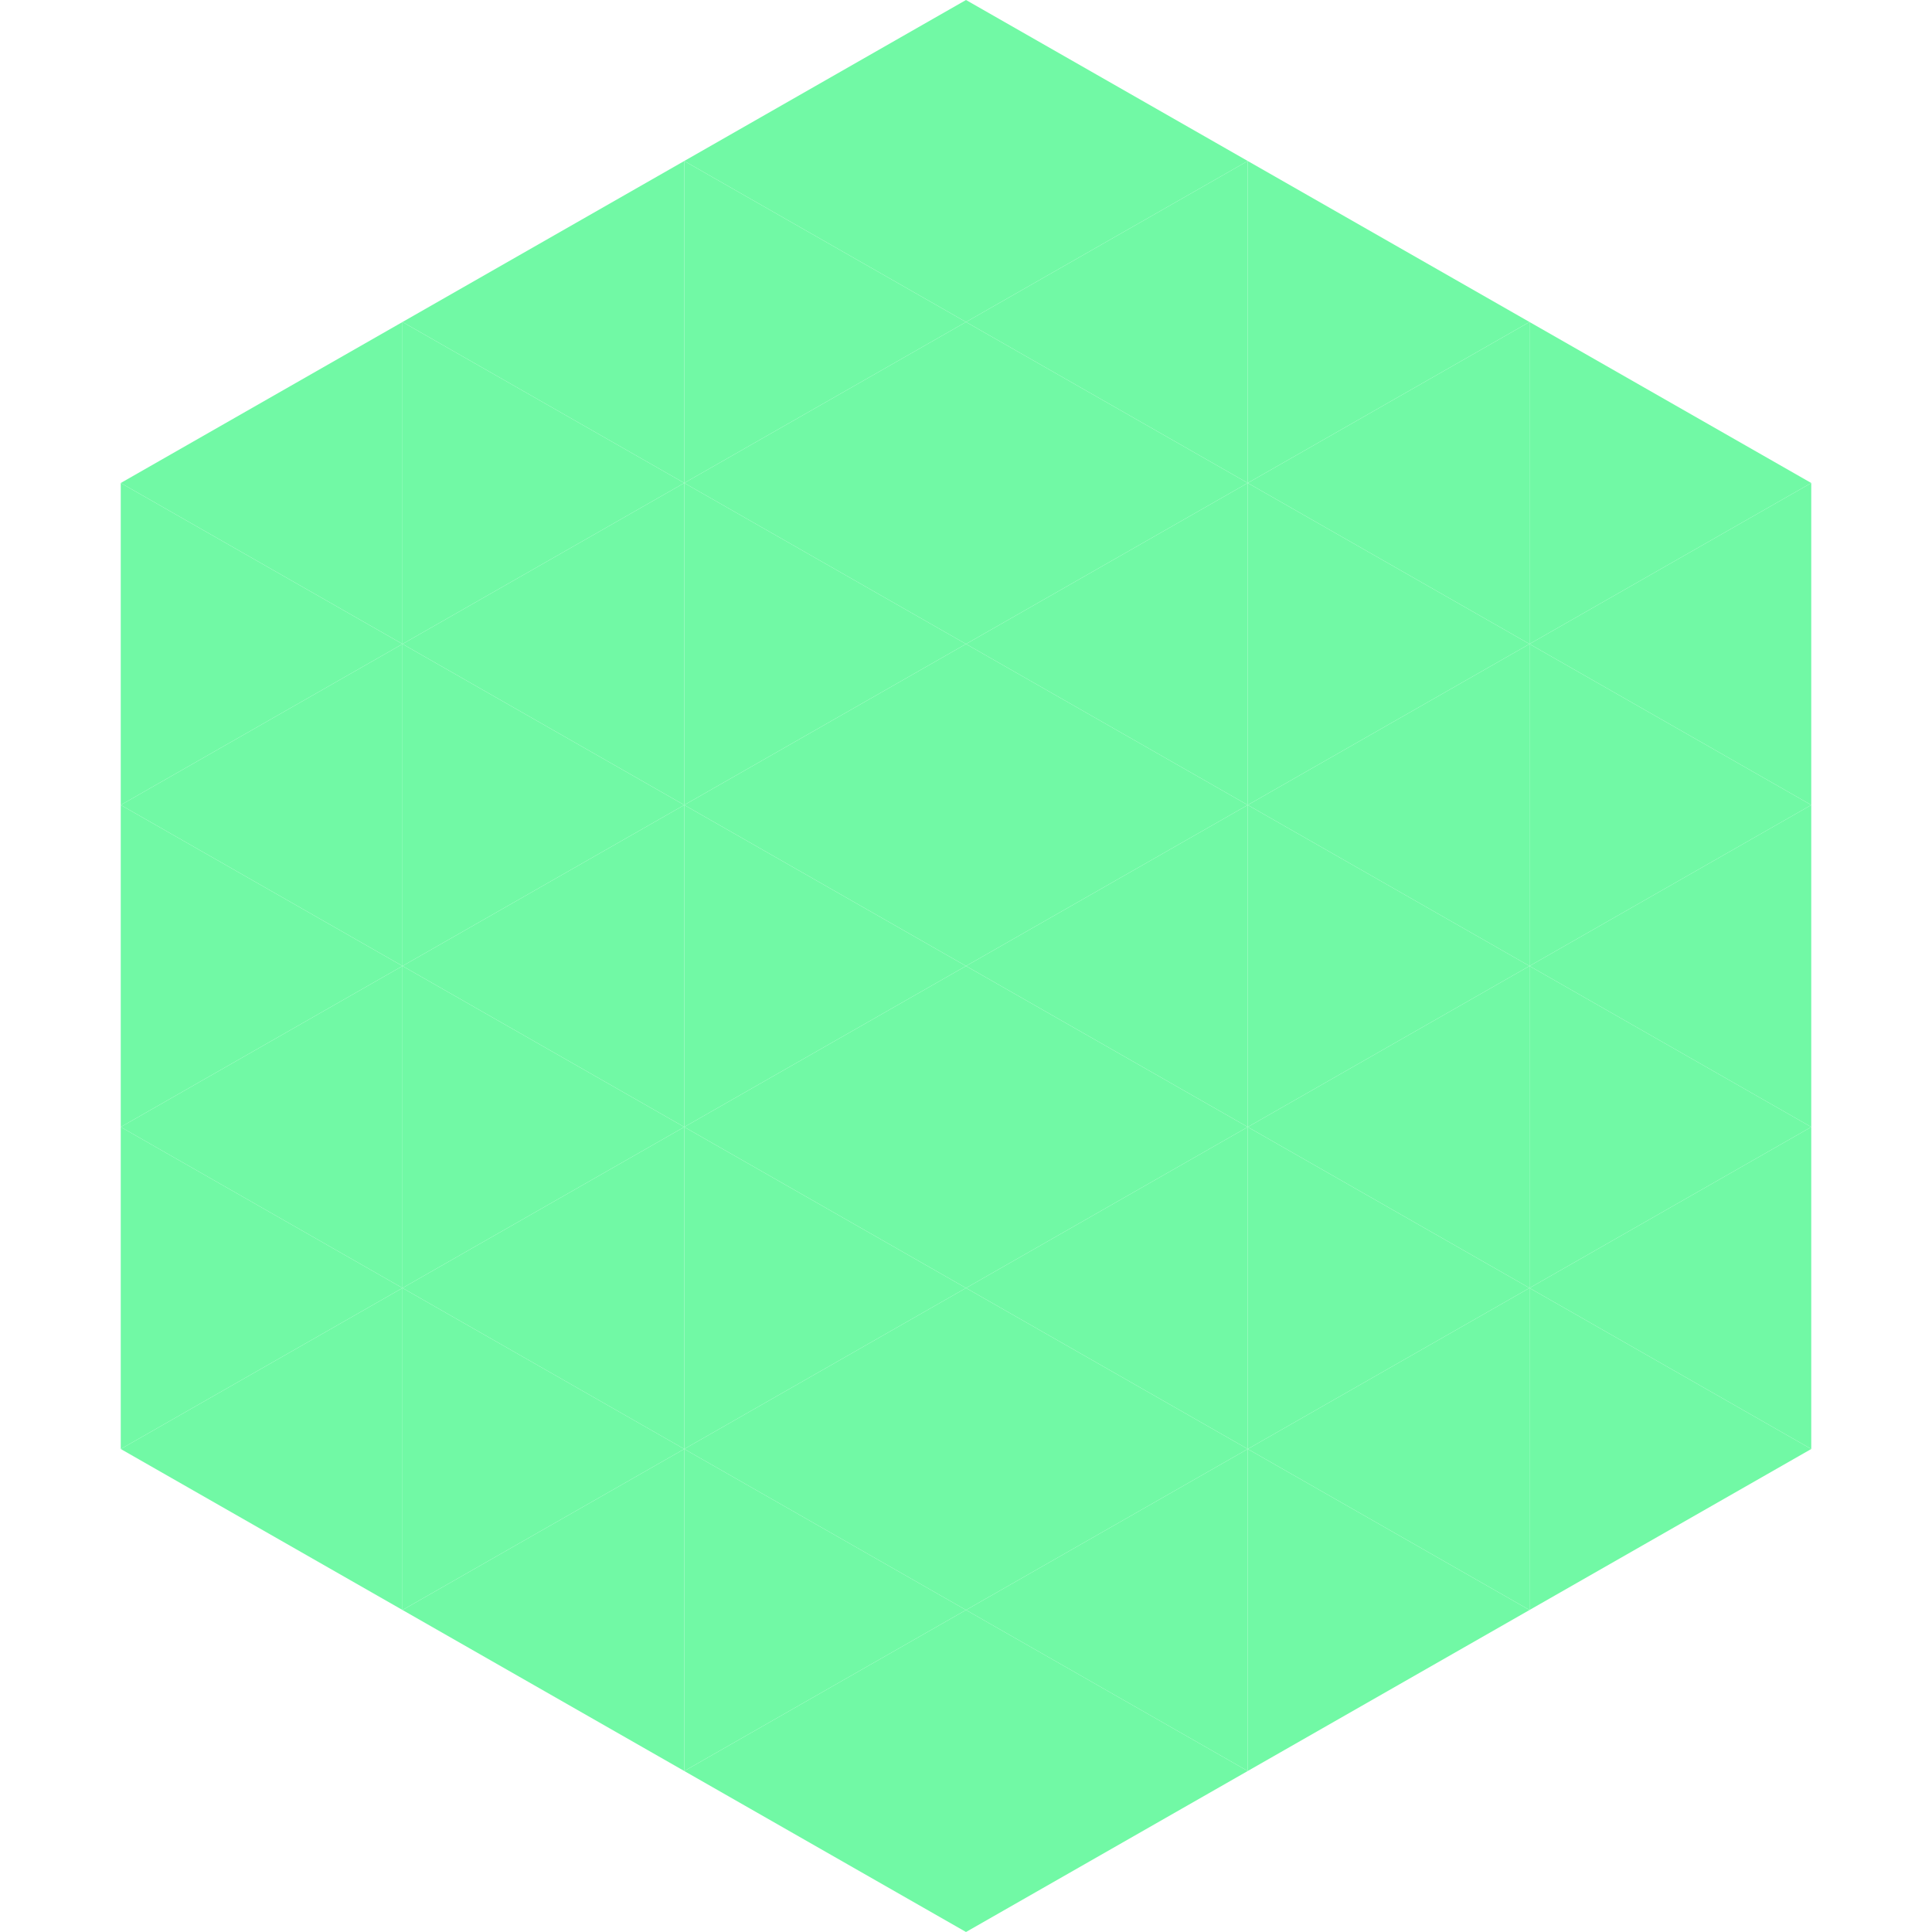 <?xml version="1.0"?>
<!-- Generated by SVGo -->
<svg width="240" height="240"
     xmlns="http://www.w3.org/2000/svg"
     xmlns:xlink="http://www.w3.org/1999/xlink">
<polygon points="50,40 15,60 50,80" style="fill:rgb(113,249,165)" />
<polygon points="190,40 225,60 190,80" style="fill:rgb(113,249,165)" />
<polygon points="15,60 50,80 15,100" style="fill:rgb(113,249,165)" />
<polygon points="225,60 190,80 225,100" style="fill:rgb(113,249,165)" />
<polygon points="50,80 15,100 50,120" style="fill:rgb(113,249,165)" />
<polygon points="190,80 225,100 190,120" style="fill:rgb(113,249,165)" />
<polygon points="15,100 50,120 15,140" style="fill:rgb(113,249,165)" />
<polygon points="225,100 190,120 225,140" style="fill:rgb(113,249,165)" />
<polygon points="50,120 15,140 50,160" style="fill:rgb(113,249,165)" />
<polygon points="190,120 225,140 190,160" style="fill:rgb(113,249,165)" />
<polygon points="15,140 50,160 15,180" style="fill:rgb(113,249,165)" />
<polygon points="225,140 190,160 225,180" style="fill:rgb(113,249,165)" />
<polygon points="50,160 15,180 50,200" style="fill:rgb(113,249,165)" />
<polygon points="190,160 225,180 190,200" style="fill:rgb(113,249,165)" />
<polygon points="15,180 50,200 15,220" style="fill:rgb(255,255,255); fill-opacity:0" />
<polygon points="225,180 190,200 225,220" style="fill:rgb(255,255,255); fill-opacity:0" />
<polygon points="50,0 85,20 50,40" style="fill:rgb(255,255,255); fill-opacity:0" />
<polygon points="190,0 155,20 190,40" style="fill:rgb(255,255,255); fill-opacity:0" />
<polygon points="85,20 50,40 85,60" style="fill:rgb(113,249,165)" />
<polygon points="155,20 190,40 155,60" style="fill:rgb(113,249,165)" />
<polygon points="50,40 85,60 50,80" style="fill:rgb(113,249,165)" />
<polygon points="190,40 155,60 190,80" style="fill:rgb(113,249,165)" />
<polygon points="85,60 50,80 85,100" style="fill:rgb(113,249,165)" />
<polygon points="155,60 190,80 155,100" style="fill:rgb(113,249,165)" />
<polygon points="50,80 85,100 50,120" style="fill:rgb(113,249,165)" />
<polygon points="190,80 155,100 190,120" style="fill:rgb(113,249,165)" />
<polygon points="85,100 50,120 85,140" style="fill:rgb(113,249,165)" />
<polygon points="155,100 190,120 155,140" style="fill:rgb(113,249,165)" />
<polygon points="50,120 85,140 50,160" style="fill:rgb(113,249,165)" />
<polygon points="190,120 155,140 190,160" style="fill:rgb(113,249,165)" />
<polygon points="85,140 50,160 85,180" style="fill:rgb(113,249,165)" />
<polygon points="155,140 190,160 155,180" style="fill:rgb(113,249,165)" />
<polygon points="50,160 85,180 50,200" style="fill:rgb(113,249,165)" />
<polygon points="190,160 155,180 190,200" style="fill:rgb(113,249,165)" />
<polygon points="85,180 50,200 85,220" style="fill:rgb(113,249,165)" />
<polygon points="155,180 190,200 155,220" style="fill:rgb(113,249,165)" />
<polygon points="120,0 85,20 120,40" style="fill:rgb(113,249,165)" />
<polygon points="120,0 155,20 120,40" style="fill:rgb(113,249,165)" />
<polygon points="85,20 120,40 85,60" style="fill:rgb(113,249,165)" />
<polygon points="155,20 120,40 155,60" style="fill:rgb(113,249,165)" />
<polygon points="120,40 85,60 120,80" style="fill:rgb(113,249,165)" />
<polygon points="120,40 155,60 120,80" style="fill:rgb(113,249,165)" />
<polygon points="85,60 120,80 85,100" style="fill:rgb(113,249,165)" />
<polygon points="155,60 120,80 155,100" style="fill:rgb(113,249,165)" />
<polygon points="120,80 85,100 120,120" style="fill:rgb(113,249,165)" />
<polygon points="120,80 155,100 120,120" style="fill:rgb(113,249,165)" />
<polygon points="85,100 120,120 85,140" style="fill:rgb(113,249,165)" />
<polygon points="155,100 120,120 155,140" style="fill:rgb(113,249,165)" />
<polygon points="120,120 85,140 120,160" style="fill:rgb(113,249,165)" />
<polygon points="120,120 155,140 120,160" style="fill:rgb(113,249,165)" />
<polygon points="85,140 120,160 85,180" style="fill:rgb(113,249,165)" />
<polygon points="155,140 120,160 155,180" style="fill:rgb(113,249,165)" />
<polygon points="120,160 85,180 120,200" style="fill:rgb(113,249,165)" />
<polygon points="120,160 155,180 120,200" style="fill:rgb(113,249,165)" />
<polygon points="85,180 120,200 85,220" style="fill:rgb(113,249,165)" />
<polygon points="155,180 120,200 155,220" style="fill:rgb(113,249,165)" />
<polygon points="120,200 85,220 120,240" style="fill:rgb(113,249,165)" />
<polygon points="120,200 155,220 120,240" style="fill:rgb(113,249,165)" />
<polygon points="85,220 120,240 85,260" style="fill:rgb(255,255,255); fill-opacity:0" />
<polygon points="155,220 120,240 155,260" style="fill:rgb(255,255,255); fill-opacity:0" />
</svg>
